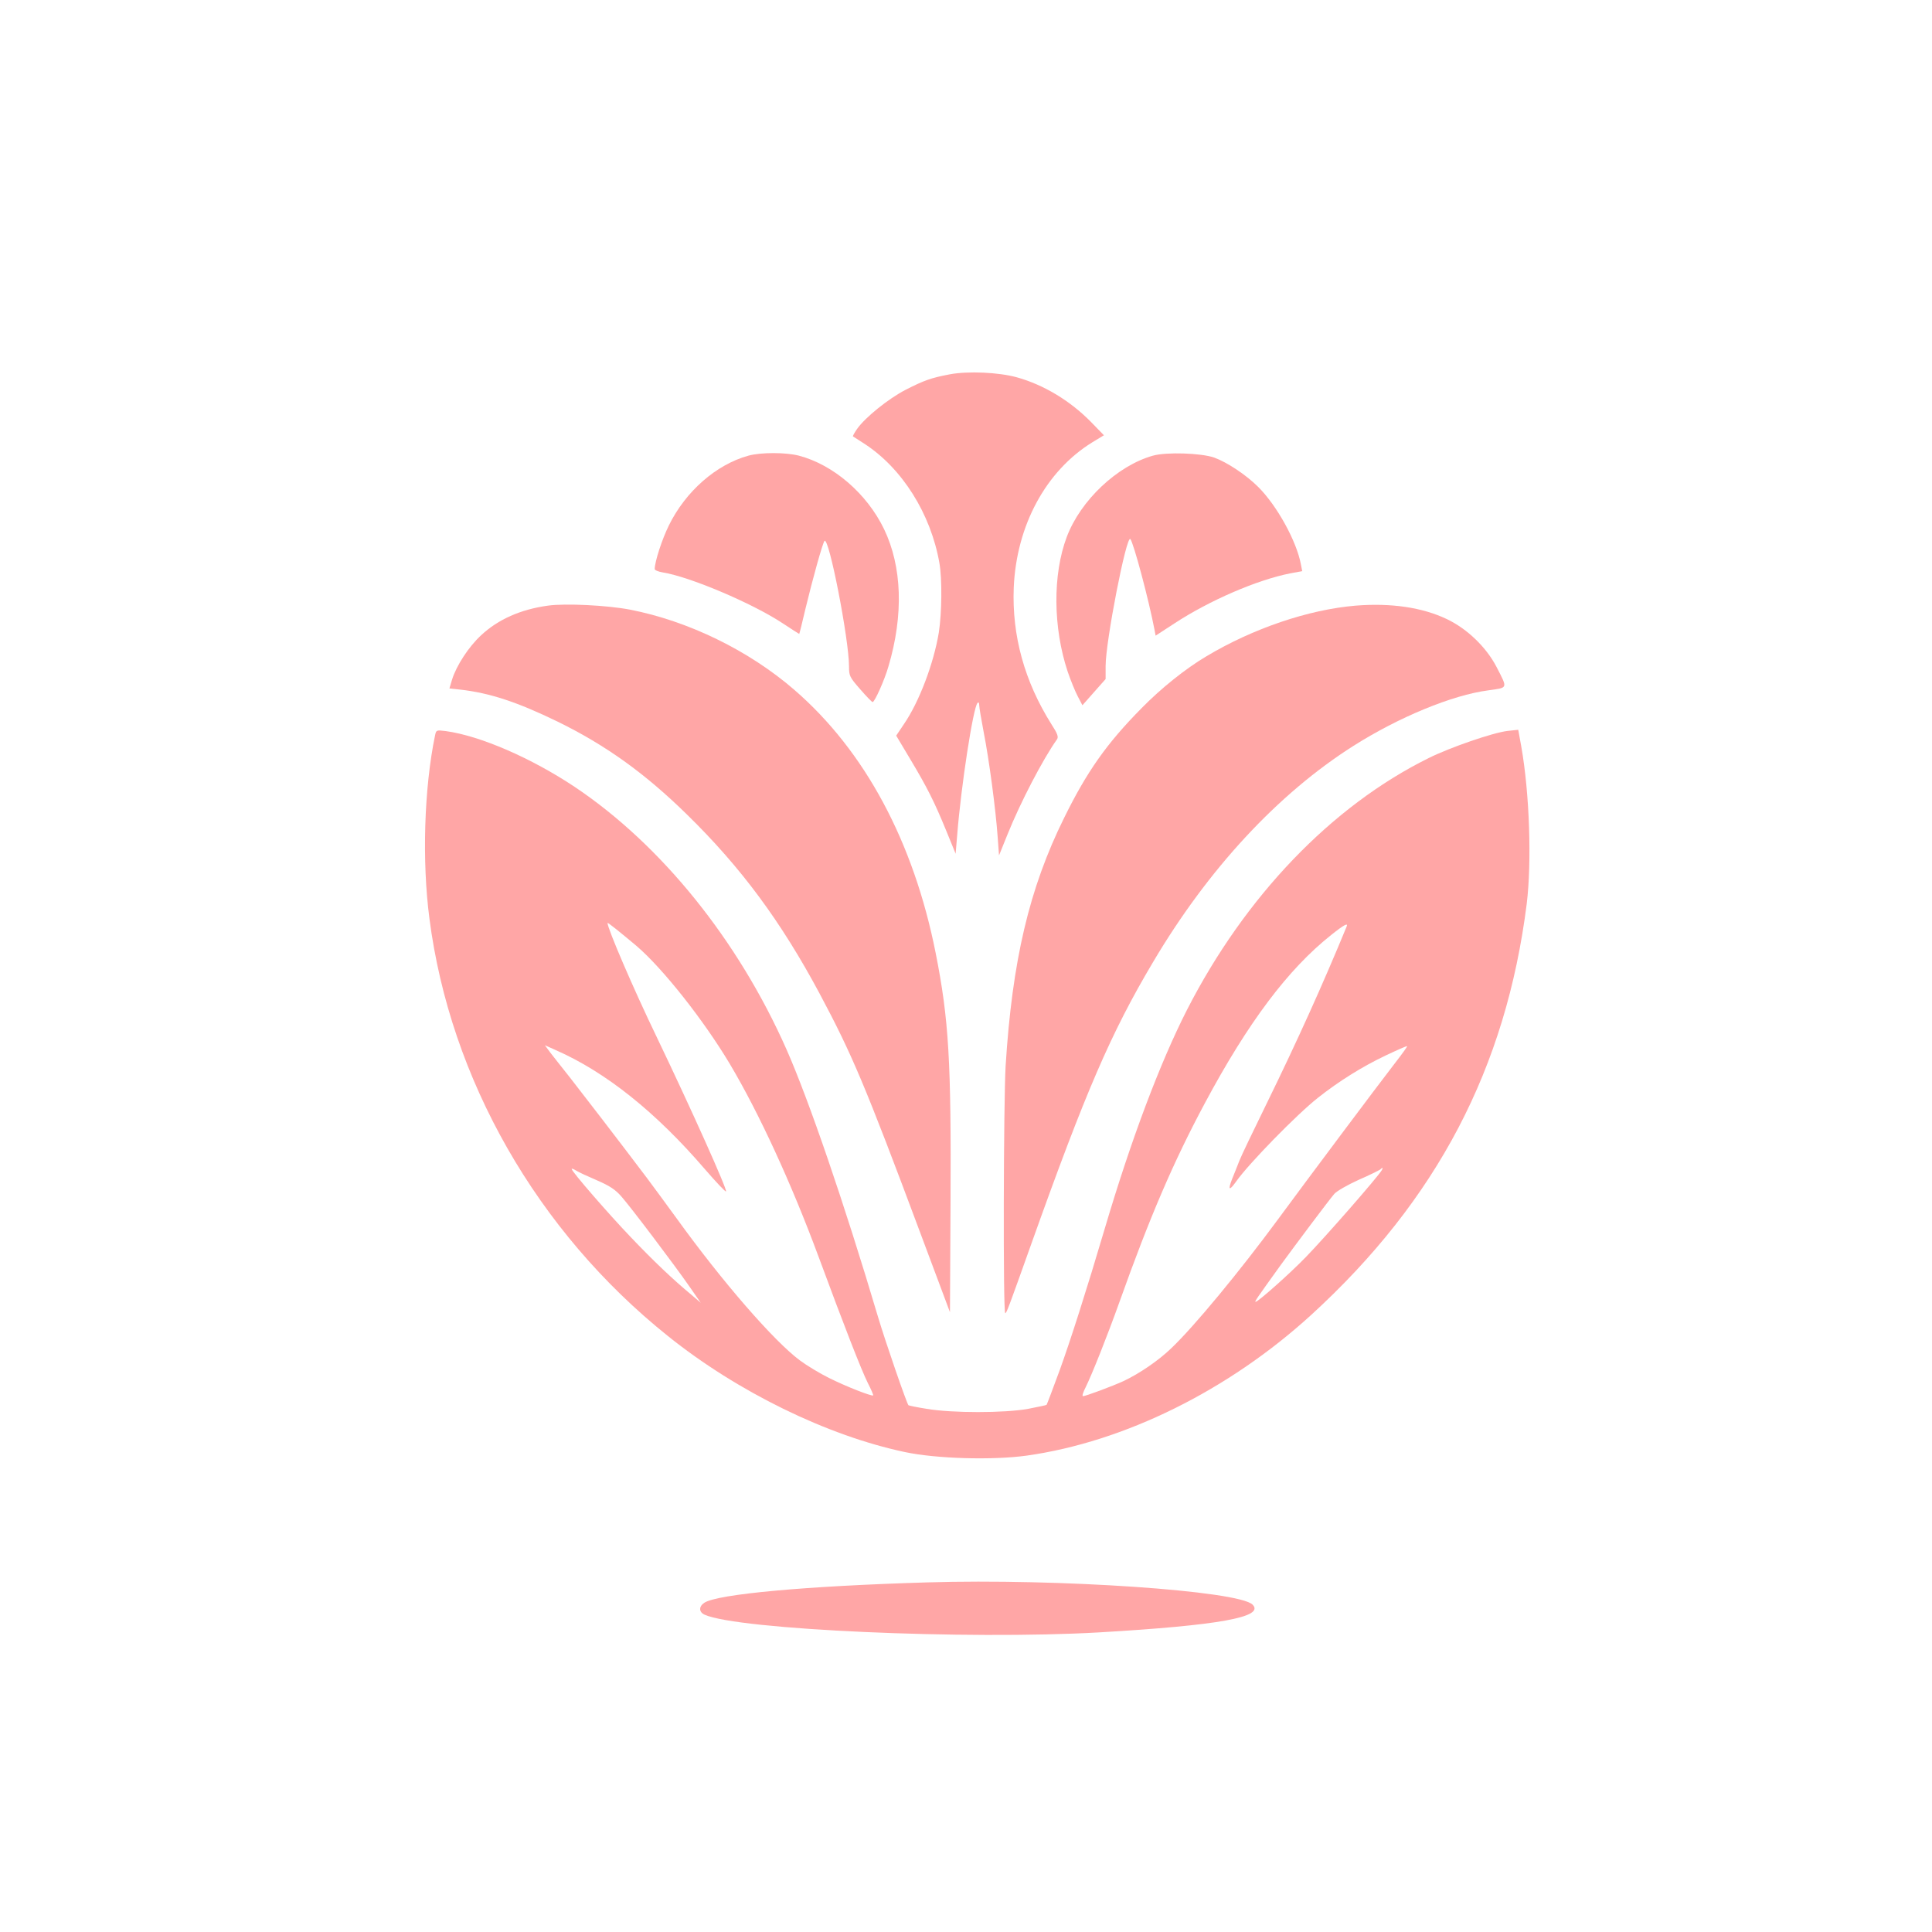<?xml version="1.0" standalone="no"?>
<!DOCTYPE svg PUBLIC "-//W3C//DTD SVG 20010904//EN"
 "http://www.w3.org/TR/2001/REC-SVG-20010904/DTD/svg10.dtd">
<svg version="1.0" xmlns="http://www.w3.org/2000/svg"
 width="1024pt" height="1024pt" viewBox="0 0 1024 1024"
 preserveAspectRatio="xMidYMid meet">

<g transform="translate(0,1024) scale(0.1,-0.1)"
fill="#ffa6a6" stroke="none">
<path d="M5034 8256 c-100 -19 -136 -32 -234 -82 -91 -47 -214 -146 -257 -207
-14 -20 -24 -38 -22 -40 2 -1 29 -19 59 -38 201 -130 353 -371 399 -633 15
-84 13 -265 -3 -368 -27 -164 -104 -368 -185 -486 l-41 -61 74 -124 c91 -152
129 -228 192 -382 l49 -120 8 95 c20 259 85 681 108 704 5 6 9 2 9 -11 0 -12
11 -77 24 -145 28 -141 64 -412 74 -556 l7 -96 44 109 c69 172 189 402 263
506 9 13 4 29 -29 80 -143 227 -210 470 -200 724 14 329 170 619 417 771 l61
37 -68 70 c-111 113 -250 197 -393 237 -97 27 -260 34 -356 16z"/>
<path d="M3967 7825 c-171 -47 -333 -189 -422 -370 -37 -76 -74 -190 -75 -231
0 -6 19 -14 43 -18 144 -23 476 -164 636 -270 47 -31 86 -56 87 -56 1 0 16 60
33 133 37 154 91 349 101 360 23 26 130 -522 130 -666 0 -49 3 -56 59 -120 33
-38 62 -68 66 -68 11 0 63 116 84 189 81 273 72 529 -23 727 -91 189 -269 342
-452 390 -70 18 -201 18 -267 0z"/>
<path d="M6111 7825 c-189 -53 -384 -237 -457 -431 -75 -199 -73 -480 5 -714
16 -47 40 -106 54 -132 l24 -46 62 70 61 69 0 69 c0 130 110 695 131 673 17
-19 98 -323 128 -480 l6 -32 100 65 c184 121 439 231 613 265 l64 12 -7 36
c-23 123 -126 310 -226 410 -64 64 -165 131 -234 156 -70 24 -252 30 -324 10z"/>
<path d="M2904 7030 c-145 -20 -264 -73 -354 -157 -66 -61 -131 -161 -154
-235 l-14 -47 57 -6 c158 -18 303 -66 517 -170 255 -125 463 -274 687 -494
284 -278 496 -564 701 -947 171 -320 243 -490 532 -1264 l159 -425 3 580 c4
751 -9 973 -79 1325 -117 589 -375 1070 -748 1393 -241 209 -563 366 -873 426
-120 23 -343 34 -434 21z"/>
<path d="M7185 7030 c-250 -21 -544 -121 -790 -268 -110 -65 -240 -169 -343
-274 -186 -188 -291 -337 -412 -583 -185 -374 -275 -757 -310 -1315 -11 -189
-14 -1310 -2 -1310 7 0 17 27 141 375 284 796 419 1110 642 1485 291 492 661
892 1063 1147 240 152 523 269 714 294 106 15 104 7 44 124 -54 104 -154 201
-262 253 -131 63 -298 87 -485 72z"/>
<path d="M2306 6343 c-58 -279 -70 -666 -30 -971 110 -852 571 -1659 1265
-2214 368 -295 843 -527 1254 -614 168 -36 468 -44 647 -19 518 73 1070 346
1508 746 667 610 1032 1308 1142 2179 27 222 15 586 -29 834 l-16 88 -56 -6
c-78 -9 -304 -87 -419 -144 -515 -255 -973 -733 -1281 -1335 -143 -281 -296
-687 -435 -1157 -97 -328 -184 -600 -240 -754 -36 -98 -67 -180 -69 -182 -2
-2 -46 -11 -97 -21 -125 -23 -406 -23 -539 0 -51 8 -94 17 -96 19 -9 9 -121
333 -161 467 -181 609 -368 1153 -485 1418 -257 581 -665 1086 -1124 1393
-230 153 -500 270 -682 295 -50 6 -51 6 -57 -22z m1068 -1117 c139 -119 354
-391 493 -623 156 -262 328 -636 472 -1025 133 -360 226 -599 261 -669 17 -33
30 -63 28 -65 -7 -6 -143 47 -233 92 -49 24 -120 67 -156 94 -138 103 -410
416 -651 750 -54 74 -125 171 -158 215 -157 208 -342 448 -410 535 -42 52 -88
112 -104 132 l-28 38 58 -26 c264 -116 530 -328 791 -632 58 -67 108 -120 111
-117 8 8 -181 430 -368 820 -124 257 -260 574 -260 603 0 5 66 -48 154 -122z
m3763 102 c-126 -306 -261 -605 -422 -934 -70 -143 -136 -280 -146 -306 -10
-27 -28 -70 -39 -98 -23 -59 -15 -64 22 -12 67 95 323 357 434 444 110 87 233
164 357 223 61 29 113 52 115 50 2 -2 -28 -43 -66 -92 -86 -111 -453 -601
-620 -828 -201 -273 -442 -565 -564 -681 -67 -65 -170 -135 -253 -174 -59 -27
-201 -80 -215 -80 -6 0 1 22 15 49 33 67 112 265 179 452 160 449 286 742 452
1052 229 428 441 710 669 891 70 56 92 67 82 44z m-3973 -1344 c67 -29 97 -49
128 -84 49 -55 281 -362 363 -480 l59 -85 -49 42 c-97 80 -204 182 -321 305
-118 123 -314 349 -314 362 0 4 10 0 23 -8 12 -8 62 -31 111 -52z m4160 54
c-21 -36 -299 -354 -403 -461 -84 -87 -253 -237 -266 -237 -7 0 5 17 133 195
84 115 254 342 284 377 13 15 69 47 128 74 58 25 109 51 115 55 13 13 17 11 9
-3z"/>
<path d="M4915 1853 c-642 -19 -1112 -62 -1182 -108 -30 -20 -29 -49 1 -63
176 -80 1391 -134 2091 -94 634 37 880 81 814 147 -73 74 -1031 139 -1724 118z"/>
</g>
</svg>
